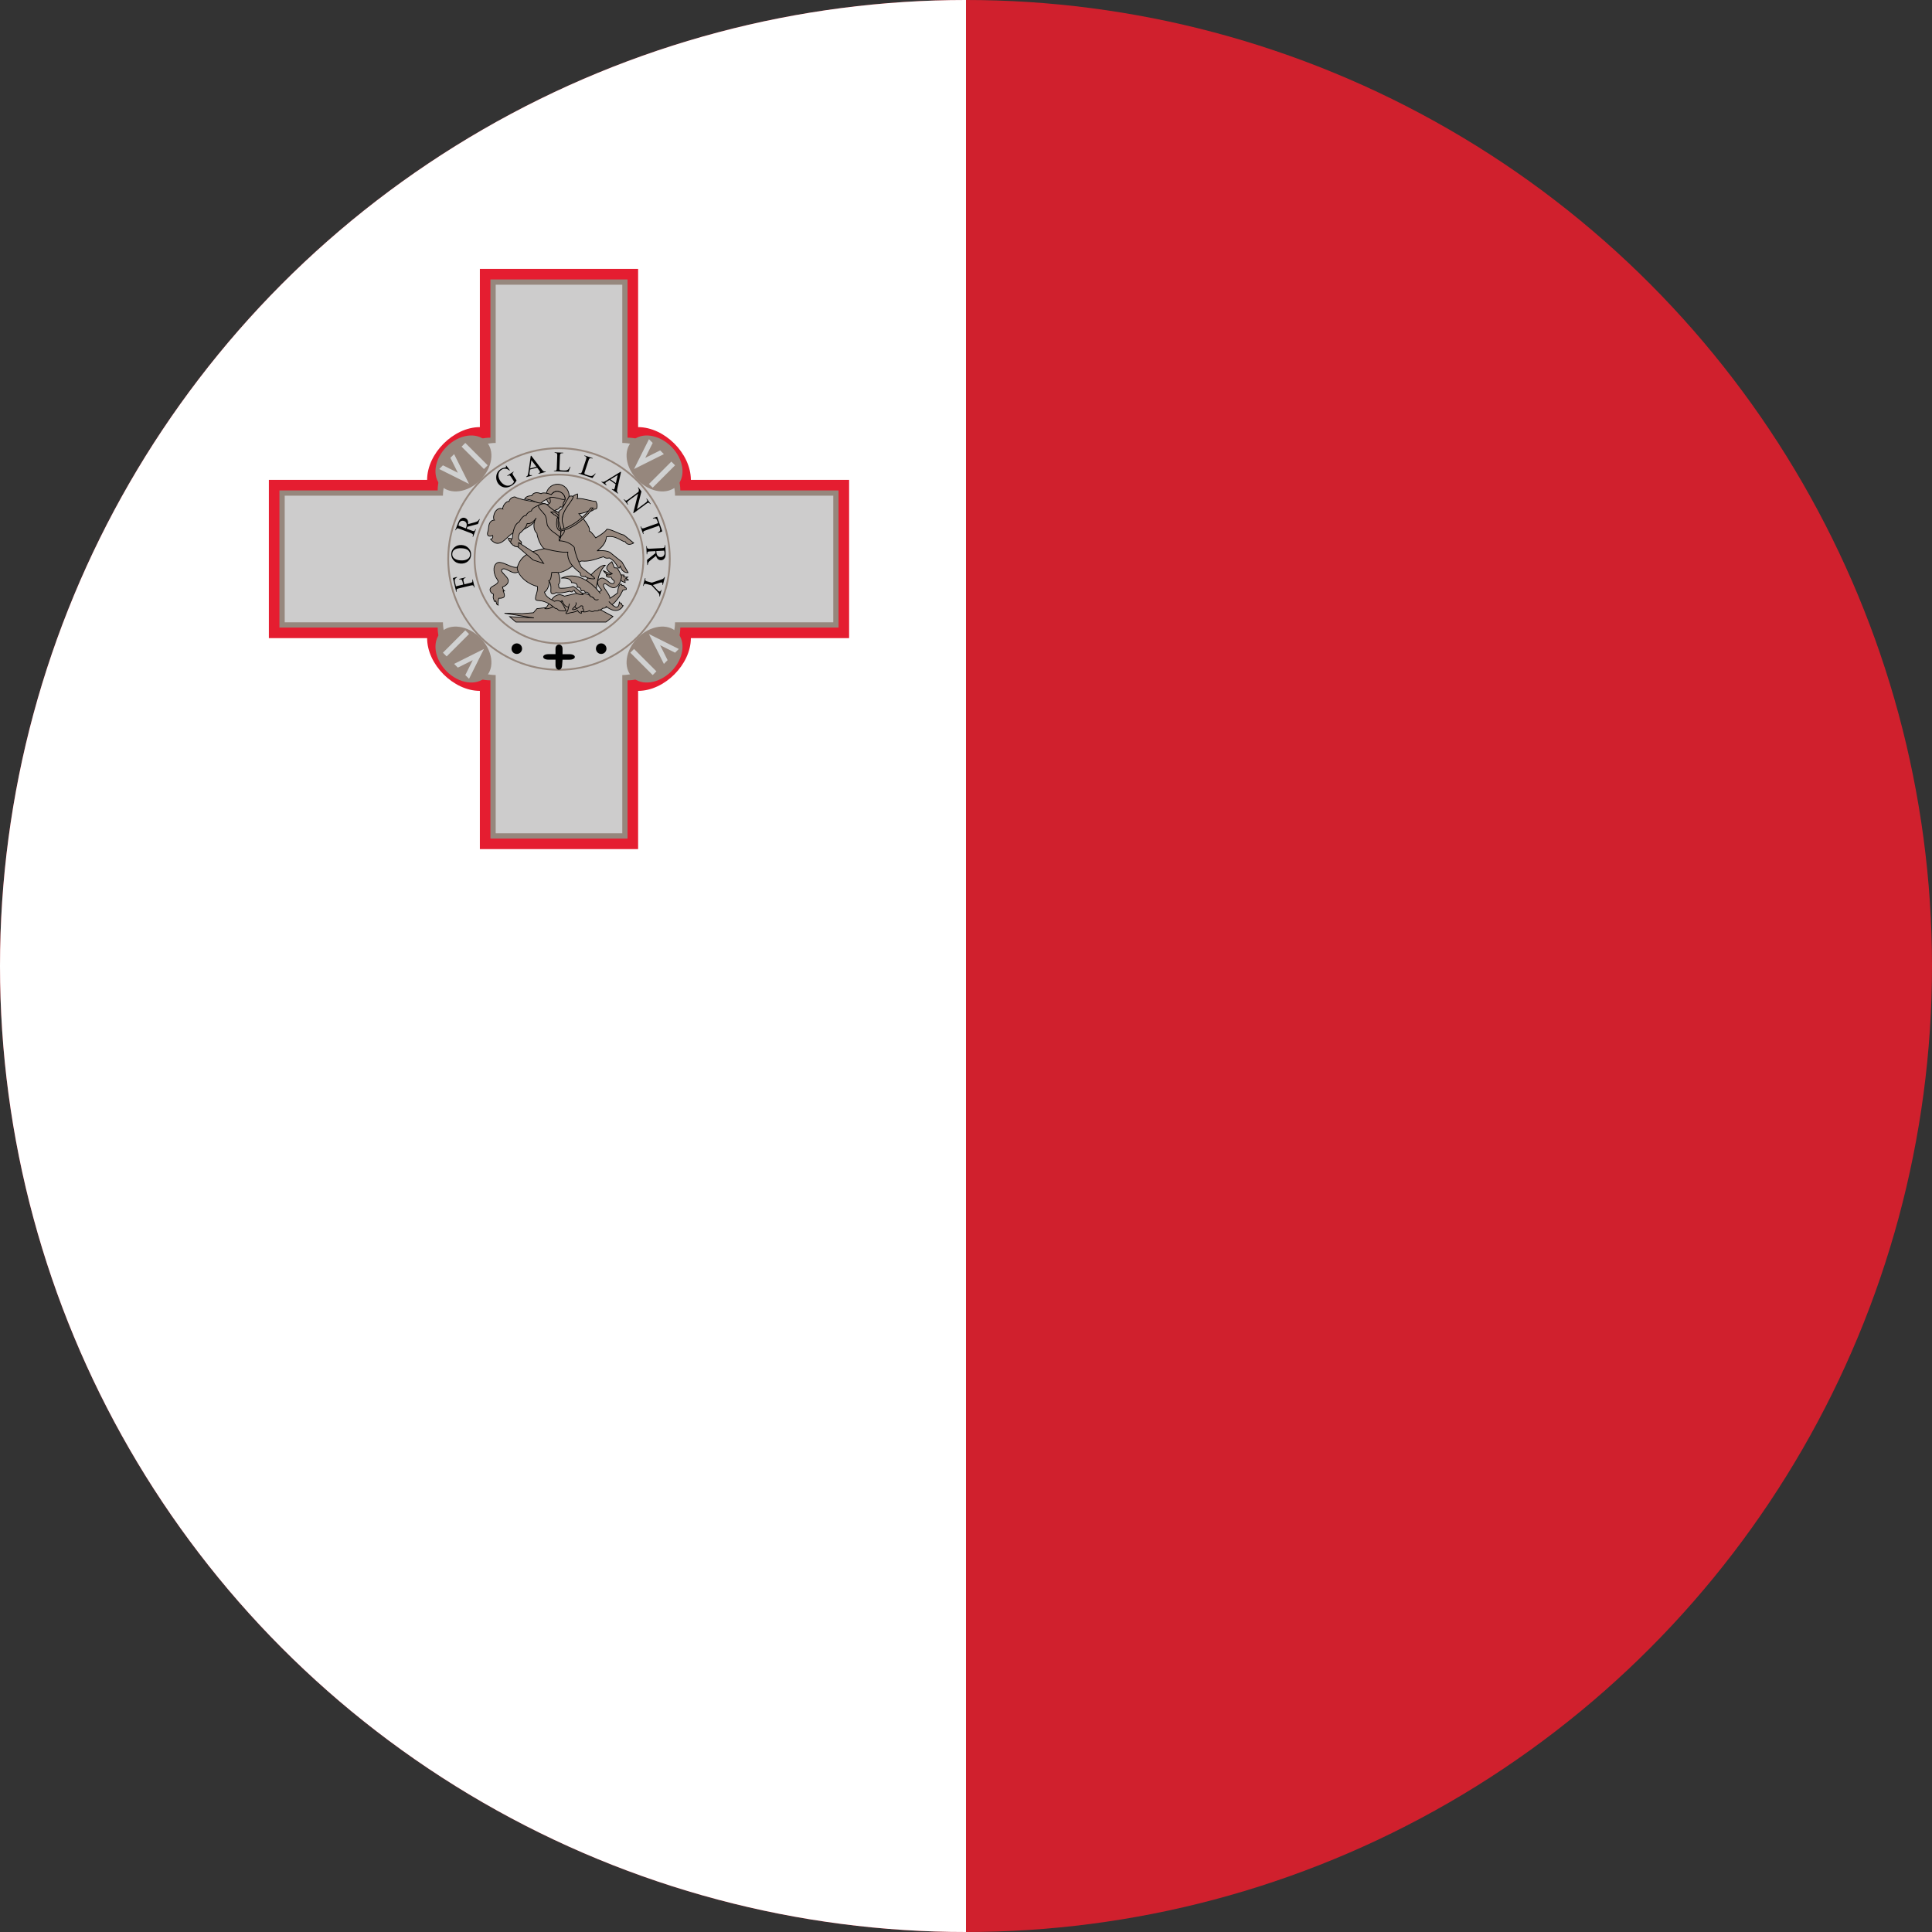 <svg id="Layer_1" enable-background="new 0 0 1000 1000" height="1000" viewBox="0 0 1000 1000" width="1000" xmlns="http://www.w3.org/2000/svg" xmlns:xlink="http://www.w3.org/1999/xlink"><rect x="0" y="0" width="1000" height="1000" fill="#333333" stroke="none"/><clipPath id="SVGID_2_"><circle id="SVGID_1_" cx="500" cy="500" r="500"/></clipPath><g><g><path clip-path="url(#SVGID_2_)" d="m-251.5 0h1503v1002h-1503z" fill="#d0202d"/><path clip-path="url(#SVGID_2_)" d="m-251.5 0h751.5v1002h-751.5z" fill="#fff"/><path clip-path="url(#SVGID_2_)" d="m139.167 248.38v81.916h81.91c0 13.648 13.654 27.303 27.303 27.303v81.907h81.907v-81.907c13.657 0 27.303-13.655 27.303-27.303h81.908v-81.916h-81.908c0-13.648-13.654-27.303-27.303-27.303v-81.91h-81.907v81.91c-13.648 0-27.303 13.654-27.303 27.303z" fill="#e51d30"/><path clip-path="url(#SVGID_2_)" d="m144.632 253.844v70.987h81.907c0 13.648 13.648 27.303 27.305 27.303v81.91h70.979v-81.91c13.656 0 27.301-13.655 27.301-27.303h81.91v-70.987h-81.91c0-13.657-13.645-27.305-27.301-27.305v-81.907h-70.979v81.907c-13.657 0-27.305 13.648-27.305 27.305z" fill="#96877d"/><path clip-path="url(#SVGID_2_)" d="m147.359 256.569v65.525h81.908c0 13.657 13.656 27.311 27.302 27.311v81.911h65.525v-81.911c13.657 0 27.303-13.663 27.303-27.311h81.91v-65.525h-81.91c0-13.646-13.646-27.302-27.303-27.302v-81.908h-65.525v81.908c-13.646 0-27.302 13.656-27.302 27.302z" fill="#cdcccc"/><path clip-path="url(#SVGID_2_)" d="m251.458 228.291c4.795 4.805 3.503 13.876-2.894 20.272-6.398 6.398-15.477 7.7-20.273 2.895-4.796-4.795-3.503-13.866 2.894-20.273 6.398-6.396 15.478-7.689 20.273-2.894z" fill="#96877d"/><path clip-path="url(#SVGID_2_)" d="m227.323 242.773 1.928-1.935 7.725 3.863-3.864-7.725 1.938-1.927 7.717 15.441-15.444-7.723z" fill="#d0d1d1"/><path clip-path="url(#SVGID_2_)" d="m238.912 231.186 1.926-1.928 11.589 11.58-1.937 1.935z" fill="#d0d1d1"/><path clip-path="url(#SVGID_2_)" d="m350.375 251.458c-4.795 4.805-13.866 3.503-20.272-2.895-6.397-6.396-7.69-15.467-2.896-20.272 4.806-4.795 13.876-3.493 20.272 2.904 6.398 6.398 7.7 15.468 2.896 20.263z" fill="#96877d"/><path clip-path="url(#SVGID_2_)" d="m335.9 227.323 1.937 1.935-3.862 7.726 7.723-3.863 1.928 1.928-15.443 7.724 7.727-15.45z" fill="#d0d1d1"/><path clip-path="url(#SVGID_2_)" d="m347.49 238.912 1.926 1.935-11.587 11.58-1.929-1.927z" fill="#d0d1d1"/><path clip-path="url(#SVGID_2_)" d="m327.207 350.383c-4.795-4.795-3.501-13.875 2.896-20.272 6.406-6.396 15.477-7.699 20.272-2.894 4.804 4.795 3.503 13.875-2.895 20.272-6.397 6.398-15.467 7.69-20.273 2.894z" fill="#96877d"/><path clip-path="url(#SVGID_2_)" d="m351.344 335.91-1.928 1.927-7.725-3.862 3.861 7.723-1.926 1.937-7.726-15.452z" fill="#d0d1d1"/><path clip-path="url(#SVGID_2_)" d="m339.763 347.49-1.934 1.926-11.581-11.579 1.929-1.937z" fill="#d0d1d1"/><path clip-path="url(#SVGID_2_)" d="m228.292 327.217c4.796-4.805 13.875-3.503 20.273 2.894 6.396 6.398 7.689 15.468 2.894 20.272-4.795 4.795-13.875 3.503-20.273-2.894-6.397-6.406-7.69-15.476-2.894-20.272z" fill="#96877d"/><path clip-path="url(#SVGID_2_)" d="m242.767 351.352-1.929-1.936 3.854-7.718-7.716 3.854-1.936-1.926 15.45-7.726z" fill="#d0d1d1"/><path clip-path="url(#SVGID_2_)" d="m231.186 339.763-1.935-1.926 11.587-11.589 1.929 1.928z" fill="#d0d1d1"/><path clip-path="url(#SVGID_2_)" d="m289.336 347.141c-31.874 0-57.805-25.931-57.805-57.805s25.931-57.805 57.805-57.805 57.805 25.931 57.805 57.805-25.931 57.805-57.805 57.805zm0-114.683c-31.364 0-56.879 25.515-56.879 56.878 0 31.364 25.515 56.879 56.879 56.879 31.363 0 56.879-25.516 56.879-56.879s-25.515-56.878-56.879-56.878z" fill="#96877d"/><path clip-path="url(#SVGID_2_)" d="m289.336 333.486c-24.349 0-44.157-19.806-44.157-44.15 0-24.343 19.808-44.148 44.157-44.148 24.344 0 44.15 19.805 44.15 44.148 0 24.344-19.806 44.15-44.15 44.15zm0-87.372c-23.837 0-43.231 19.389-43.231 43.222 0 23.834 19.394 43.224 43.231 43.224 23.833 0 43.224-19.39 43.224-43.224 0-23.833-19.39-43.222-43.224-43.222z" fill="#96877d"/><g fill="#010101"><path clip-path="url(#SVGID_2_)" d="m270.226 335.742c0 1.514-1.223 2.737-2.736 2.737-1.505 0-2.728-1.224-2.728-2.737 0-1.504 1.223-2.728 2.728-2.728 1.513 0 2.736 1.224 2.736 2.728z"/><path clip-path="url(#SVGID_2_)" d="m313.905 335.742c0 1.514-1.223 2.737-2.728 2.737-1.513 0-2.728-1.224-2.728-2.737 0-1.504 1.214-2.728 2.728-2.728 1.505 0 2.728 1.224 2.728 2.728z"/><path clip-path="url(#SVGID_2_)" d="m287.525 335.742v2.85h-3.644c-3.643 0-3.643 2.843 0 2.843h3.644v2.851c.009 2.946 3.176 3.31 3.403.247l.239-3.08h3.634c3.642 0 3.642-2.843 0-2.843h-3.634v-2.849c0-2.843-3.642-2.843-3.642 0z"/><path clip-path="url(#SVGID_2_)" d="m342.395 305.421-.863 3.318-.264-.073.045-.175c.034-.122.024-.316-.018-.582-.045-.254-.142-.509-.292-.756-.16-.246-.424-.563-.802-.967l-3.009-3.229-2.374-.633c-.59-.148-.969-.176-1.145-.088-.246.131-.415.378-.521.767l-.079.306-.254-.069 1.057-4.03.254.061-.088.344c-.105.397-.052.713.14.952.124.139.451.281.987.421l2.244.589 4.662-1.565c.554-.185.899-.318 1.048-.397.142-.078.344-.271.598-.572.07-.08.124-.211.176-.387l.254.069-1.062 4.058-.258-.061.056-.212c.051-.221.061-.438 0-.65-.056-.211-.176-.342-.389-.396-.166-.042-.511.018-1.019.185l-3.583 1.18 2.438 2.638c.369.387.66.617.872.678.13.026.255.026.378-.01.121-.043.228-.121.314-.228.088-.115.168-.299.24-.545l.255.069v-.01zm-2.692-20.192c.008.088.008.166.008.238 0 .061.007.122.007.166.045.933.291 1.626.714 2.086.43.448.96.66 1.592.624.606-.027 1.1-.246 1.459-.651.363-.404.53-.914.494-1.55-.009-.282-.08-.66-.194-1.126zm-4.674 7.223-.14-2.622 4.417-3.555c-.026-.245-.045-.448-.054-.6 0-.061 0-.13 0-.202-.007-.069-.007-.149 0-.228l-2.85.149c-.617.036-1.002.124-1.144.264-.202.193-.291.476-.273.847l.019.376-.264.018-.221-4.205.264-.009.018.37c.027.414.176.704.458.862.148.097.512.123 1.066.097l6.342-.324c.617-.037.993-.125 1.136-.266.202-.203.29-.484.272-.854l-.019-.37.264-.015.193 3.57c.054 1.047.019 1.813-.112 2.315-.124.5-.378.941-.775 1.302-.387.37-.862.563-1.426.6-.605.024-1.135-.142-1.601-.512-.466-.369-.809-.958-1.039-1.777l-2.701 2.173c-.623.494-1.038.915-1.231 1.257-.193.345-.309.784-.333 1.32zm7.771-17.422-2.14.87-.088-.254c.363-.184.617-.352.748-.494.212-.236.345-.49.387-.772.037-.282-.009-.608-.139-.997l-.467-1.301-7.074 2.506c-.563.202-.896.387-.993.557-.133.245-.133.545-.01.905l.115.318-.248.088-1.39-3.926.246-.088.124.326c.133.397.351.634.641.713.185.044.539-.018 1.058-.203l7.075-2.506-.397-1.109c-.157-.43-.299-.729-.423-.89-.166-.209-.403-.351-.712-.43s-.677-.06-1.108.051l-.087-.262 2.208-.661zm-12.38-22.815 1.584 2.147-2.34 9.204 4.548-3.37c.484-.359.748-.641.793-.834.052-.264-.037-.554-.264-.863l-.202-.273.208-.159 2.044 2.746-.221.16-.203-.282c-.246-.335-.528-.494-.827-.484-.193.009-.511.175-.95.5l-6.652 4.928-.148-.211 2.497-9.906-4.855 3.597c-.494.363-.758.642-.793.835-.052.267.026.557.254.864l.212.271-.219.161-2.034-2.747.211-.157.202.272c.255.342.528.5.835.491.185-.007.503-.176.942-.5l5.489-4.065c.097-.43.151-.73.142-.916 0-.175-.054-.414-.15-.695-.043-.141-.149-.325-.325-.554zm-11.649-2.146.931-4.2-3.687 2.253zm-.143.554-3.107-2.191-1.432.88c-.363.212-.59.397-.696.554-.088.124-.105.273-.052.44.043.175.254.414.624.723l-.158.21-2.525-1.788.157-.208c.378.176.651.245.809.228.336-.051.835-.273 1.486-.688l7.49-4.602.208.15-1.935 8.641c-.148.694-.193 1.188-.125 1.478.071.291.264.563.573.809l-.148.221-3.17-2.235.16-.22c.324.21.582.308.757.299s.314-.088.403-.212c.124-.175.238-.5.344-.993zm-10.54-5.579.209.124-1.635 2.27-7.215-2.393.079-.255.351.125c.396.121.721.088.978-.106.14-.114.297-.441.475-.977l1.996-6.009c.184-.591.248-.967.167-1.16-.112-.266-.342-.451-.703-.563l-.342-.115.078-.254 4.223 1.39-.087.254c-.494-.167-.854-.236-1.084-.202-.227.026-.403.106-.527.23-.124.121-.273.456-.457 1.01l-1.947 5.861c-.122.376-.167.651-.14.817.018.116.079.212.176.3.105.078.457.228 1.056.421l.679.23c.711.236 1.231.342 1.556.333.327-.009.651-.105.978-.3.326-.186.704-.529 1.136-1.031zm-13.075-3.501.236.061-.941 2.631-7.603-.299.009-.264.369.019c.415.009.724-.115.909-.369.105-.161.175-.512.193-1.075l.246-6.328c.027-.615-.028-1.002-.158-1.161-.176-.22-.457-.335-.829-.35l-.369-.009.008-.273 4.445.176-.009.263c-.518-.026-.888.009-1.1.106-.211.087-.36.212-.448.37-.081.149-.133.518-.161 1.1l-.236 6.167c-.018.397.009.679.088.829.052.104.131.185.255.237.114.051.493.088 1.126.114l.714.027c.754.024 1.284-.009 1.593-.105.306-.097.597-.282.852-.554.266-.274.539-.715.811-1.313zm-17.342.052-2.622-3.406-.636 4.279zm.333.467-3.669.978-.246 1.67c-.063.404-.07.703-.018.888.036.142.14.257.309.327.166.07.484.062.95-.026l.061.263-2.981.793-.073-.263c.378-.167.608-.336.696-.476.176-.281.327-.811.43-1.574l1.259-8.694.245-.071 5.404 7.021c.431.563.782.905 1.057 1.039.263.133.597.157.984.079l.069.256-3.738.993-.071-.254c.37-.115.606-.248.712-.397.106-.142.142-.291.097-.438-.052-.202-.237-.512-.536-.899zm-15.988-1.109 1.902 2.464-.212.14c-.643-.509-1.229-.818-1.786-.923-.799-.158-1.584.009-2.35.511-1.044.675-1.583 1.608-1.592 2.798 0 .993.309 1.98.941 2.946.511.784 1.126 1.408 1.85 1.856.72.451 1.425.669 2.119.653.687-.019 1.284-.193 1.804-.529.309-.193.572-.421.808-.687.23-.265.434-.555.6-.87l-1.541-2.384c-.271-.413-.475-.66-.624-.748-.142-.088-.299-.125-.475-.106s-.43.133-.766.354l-.149-.23 3.195-2.067.148.23-.148.097c-.318.2-.466.448-.448.739.015.202.167.527.448.966l1.634 2.519c-.299.554-.641 1.036-1.02 1.45-.378.415-.844.793-1.398 1.153-1.593 1.04-3.134 1.311-4.621.818-1.116-.36-1.995-1.047-2.646-2.041-.466-.729-.75-1.54-.829-2.427-.097-1.057.079-2.035.52-2.923.378-.748.976-1.38 1.796-1.918.306-.195.588-.343.869-.458.273-.105.696-.228 1.25-.352.282-.061.458-.114.536-.166.082-.054.124-.133.133-.239.009-.107-.052-.264-.176-.475zm-20.896 32.528c.036-.079.06-.158.088-.218.026-.063.054-.116.06-.151.335-.879.396-1.611.187-2.199-.202-.59-.608-.995-1.188-1.214-.573-.221-1.109-.221-1.602 0-.5.228-.863.633-1.081 1.224-.106.264-.194.632-.281 1.108zm7.196-4.716-.933 2.446-5.47 1.48c-.082.228-.143.421-.204.563-.018.061-.045.121-.069.185-.027.069-.063.14-.09.208l2.667 1.015c.572.217.959.297 1.144.217.264-.096.466-.314.59-.66l.14-.351.246.097-1.496 3.923-.246-.087.133-.352c.148-.387.121-.712-.064-.978-.105-.14-.421-.315-.941-.518l-5.93-2.252c-.579-.221-.957-.299-1.152-.221-.263.097-.457.317-.59.669l-.133.342-.254-.097 1.277-3.343c.37-.969.712-1.663 1.029-2.067.325-.413.729-.703 1.239-.879.502-.179 1.023-.169 1.55.034.563.211.976.581 1.259 1.107.273.531.352 1.206.228 2.044l3.351-.89c.767-.203 1.311-.421 1.629-.66.318-.236.6-.59.845-1.072zm-14.218 17.931c-.054.873.228 1.602.854 2.165.776.705 1.936 1.102 3.5 1.189 1.602.097 2.852-.176 3.751-.82.685-.481 1.054-1.16 1.108-2.022.042-.924-.272-1.698-.951-2.341-.686-.642-1.804-1.002-3.351-1.09-1.674-.097-2.949.158-3.811.772-.678.494-1.048 1.206-1.1 2.147zm-.527-.166c.079-1.275.624-2.349 1.636-3.228 1.021-.881 2.252-1.277 3.705-1.199 1.487.088 2.691.627 3.624 1.62.933.995 1.363 2.165 1.284 3.502-.078 1.345-.614 2.456-1.625 3.316-1.014.862-2.28 1.25-3.802 1.171-1.557-.088-2.798-.696-3.722-1.814-.802-.964-1.172-2.09-1.1-3.368zm2.42 16.938 3.757-.889-.415-1.742c-.097-.405-.256-.669-.476-.817-.219-.142-.597-.187-1.136-.115l-.06-.264 3.236-.775.064.264c-.369.097-.633.203-.784.342-.148.133-.255.291-.3.466-.051.185-.033.442.037.757l.421 1.745 3-.724c.484-.112.793-.219.935-.315.104-.069.185-.193.228-.368.07-.23.07-.458.018-.688l-.078-.342.254-.064.978 4.103-.257.061-.078-.342c-.097-.397-.281-.651-.554-.776-.176-.079-.554-.044-1.126.088l-6.167 1.468c-.484.115-.802.229-.932.327-.116.07-.185.194-.24.361-.06.23-.069.458-.018.688l.081.333-.257.07-1.698-7.109 2.076-.6.064.248c-.415.228-.714.449-.881.66-.176.219-.273.449-.318.713-.033.257.009.633.125 1.135z"/></g><path clip-path="url(#SVGID_2_)" d="m320.501 297.687c.96-.246 2.535-.043 2.535-.043s.143.651-.272.873c.456.272 2.122.185 2.122.185s-.645.5-.969.694c.597.062 1.338.835 1.338.835s-1.383.229-1.979-.098c.369.739.315 1.384.315 1.384s-2.234-.557-3.043-2.025" fill="#96877d"/><path clip-path="url(#SVGID_2_)" d="m323.754 301.746-.208-.053c-.094-.023-2.32-.593-3.16-2.114l.321-.176c.612 1.11 2.119 1.683 2.697 1.868-.018-.237-.081-.631-.292-1.057l-.261-.523.513.281c.333.184 1.007.172 1.479.125-.27-.227-.646-.489-.945-.521l-.546-.057.472-.282c.131-.078.32-.211.496-.339-.011 0-.021 0-.032 0-.546 0-1.302-.037-1.617-.225l-.278-.166.286-.153c.193-.104.206-.38.195-.544-.404-.043-1.574-.14-2.326.054l-.091-.354c.981-.253 2.538-.055 2.603-.047l.128.016.027.125c.005.025.105.5-.11.839.448.096 1.267.102 1.772.075l.583-.031-.46.357c-.019.016-.349.271-.655.488.53.238 1.02.745 1.044.771l.24.251-.342.056c-.048.007-.989.159-1.685.022.21.604.175 1.075.173 1.099z" fill="#010101"/><path clip-path="url(#SVGID_2_)" d="m316.754 296.43c-.546 1.337-4.533-1.163-4.533-1.163s1.762 2.788 4.393 3.097" fill="#96877d"/><path clip-path="url(#SVGID_2_)" d="m316.594 298.546c-2.687-.316-4.452-3.064-4.527-3.181l.252-.253c.815.512 3.119 1.784 3.997 1.488.136-.043.22-.12.27-.24l.339.138c-.09.222-.257.373-.496.45-.854.273-2.505-.51-3.505-1.061.702.827 2.034 2.097 3.713 2.295z" fill="#010101"/><path clip-path="url(#SVGID_2_)" d="m267.032 321.964h46.634l3.6-2.869-6.001-3.228-9.231-3.142-3.697-2.033-6.836.37-5.718 3.052-7.849.917-1.849 2.128-5.815.457-9.142-.184 15.232 2.401-12.558-.641z" fill="#96877d"/><path clip-path="url(#SVGID_2_)" d="m313.729 322.147h-46.765l-.051-.044-3.637-3.121 9.628.492-11.805-1.861.032-.363 9.141.185 5.724-.451 1.847-2.126.07-.008 7.813-.914 5.765-3.057 6.888-.373 3.743 2.057 9.203 3.131 6.272 3.371zm-46.628-.365h46.501l3.333-2.657-5.756-3.097-9.204-3.13-3.679-2.02-6.744.364-5.748 3.053-7.778.91-1.852 2.13-.074.006-5.816.458-6.479-.131 12.583 1.984-.037.363-12.024-.614z" fill="#010101"/><path clip-path="url(#SVGID_2_)" d="m292.152 308.57c-5.84-3.14-7.547 4.593-10.063 6.467 3.394.572 5.956-2.614 8.868-4.161 2.201 6.01 5.677 2.033 5.677 2.033s3.624 5.746 8.447 3.143c1.32.993 2.77.088 2.77.088s1.759.323 2.129-.458c.926.325 1.938-.835 1.938-.835s2.004.025 2.401-1.014c2.973.53 6.923-6.098 6.923-6.098l1.199-2.304 1.759-.369s.115-1.153-.836-1.108c-.018-.696-.625-1.065-1.477-.926.167-.413-.46-.739-.46-.739-1.662.415-1.758 4.62-1.758 4.62s-2.903 2.217-3.969 2.773c-.043-2.403-4.063-5.659-3.229-7.208.827-1.548 3.441 2.376 5.729 1.665 2.28-.714 3.406-3.688 3.5-6-.643-1.567-2.216-4.154-2.216-4.154l-1.469-.097-1.292-3.142s-2.728 1.778-2.685 3.327c.054 1.547 2.87 2.867 2.87 2.867s-1.629 1.014-3.143.554c-.14 1.569 1.847 1.269 2.588 1.288.369 1.135 1.478 1.758 1.478 1.758s.685 1.735-1.108 1.565c-1.805-.157-3.926-4.31-6.469-2.401-2.701 2.033 1.199 5.728 1.199 5.728s-2.376 1.25-3.784 4.436c-5.75-4.851-9.119-2.59-15.517-1.298z" fill="#96877d"/><path clip-path="url(#SVGID_2_)" d="m302.545 316.912c-3.144 0-5.385-2.917-5.938-3.712-.372.365-1.333 1.183-2.48 1.183-1.341 0-2.439-1.092-3.268-3.244-.807.45-1.604 1.029-2.375 1.592-1.728 1.257-3.514 2.558-5.588 2.558-.278 0-.56-.024-.838-.07l-.422-.072.344-.255c.705-.526 1.367-1.565 2.069-2.666 1.367-2.146 2.917-4.579 5.522-4.579.811 0 1.688.246 2.609.731 1.144-.233 2.176-.493 3.175-.744 1.954-.492 3.64-.917 5.328-.917 2.385 0 4.526.883 6.916 2.854 1.189-2.541 2.948-3.802 3.555-4.18-.538-.555-2.129-2.345-2.034-4.029.041-.719.385-1.327 1.022-1.807.475-.356.975-.538 1.488-.538 1.133 0 2.171.878 3.086 1.653.728.616 1.416 1.197 2.02 1.25.492.046.779-.044.925-.262.196-.289.093-.773.019-.998-.236-.146-1.087-.728-1.458-1.7-.069 0-.146.002-.229.005-.633.025-1.62.059-2.126-.494-.227-.247-.322-.582-.286-.997l.02-.225.215.066c.245.073.51.111.788.111.783 0 1.516-.294 1.907-.486-.76-.407-2.61-1.534-2.657-2.865-.045-1.634 2.653-3.412 2.767-3.487l.185-.121 1.333 3.241 1.45.096.05.082c.065.105 1.589 2.616 2.229 4.179l.015.038-.002.039c-.1 2.456-1.279 5.433-3.628 6.168-.205.062-.42.096-.641.096-1.042 0-2.071-.691-2.979-1.299-.628-.421-1.221-.818-1.608-.818-.117 0-.267.031-.394.268-.382.708.476 1.944 1.383 3.253.833 1.201 1.693 2.439 1.844 3.57 1.073-.638 3.216-2.254 3.628-2.567.025-.637.239-4.292 1.895-4.704l.067-.017.062.033c.225.117.544.373.583.693.784-.065 1.337.329 1.436.955.232.023.422.115.569.276.343.378.285 1.003.281 1.03l-.013.133-1.805.379-1.158 2.227c-.158.263-3.746 6.226-6.739 6.226-.081 0-.161-.004-.239-.013-.482.897-2.041.988-2.429.996-.203.214-.91.894-1.676.894-.088 0-.175-.009-.258-.026-.237.323-.725.494-1.423.494-.334 0-.627-.038-.754-.058-.182.099-.736.369-1.424.369-.508 0-.977-.146-1.396-.434-.827.428-1.673.646-2.52.646zm-5.888-4.307.131.207c.023.037 2.398 3.734 5.757 3.734.819 0 1.643-.22 2.448-.654l.103-.056.094.07c.378.285.806.429 1.271.429.724 0 1.287-.346 1.292-.349l.061-.038.069.012c.003.001.351.064.757.064.364 0 1.001-.055 1.174-.42l.07-.148.156.054c.089.031.183.047.282.047.725 0 1.449-.822 1.458-.83l.055-.064.085.002c.09 0 1.889-.011 2.228-.897l.054-.142.148.026c.103.018.208.027.316.027 2.786 0 6.382-5.978 6.418-6.038l1.234-2.373 1.702-.357c-.003-.164-.034-.442-.194-.617-.097-.106-.231-.159-.409-.159l-.187.008-.05-.186c-.013-.569-.521-.867-1.265-.75l-.321.053.122-.301c.077-.191-.192-.393-.316-.473-1.194.404-1.524 3.317-1.55 4.427l-.002.088-.069.053c-.119.091-2.929 2.233-3.996 2.789l-.261.138-.006-.296c-.02-1.098-.925-2.402-1.8-3.664-.973-1.405-1.894-2.73-1.406-3.635.163-.306.404-.461.716-.461.498 0 1.106.408 1.811.881.865.58 1.845 1.236 2.775 1.236.185 0 .364-.026.532-.079 2.072-.648 3.26-3.397 3.37-5.793-.574-1.385-1.871-3.564-2.139-4.011l-1.487-.098-1.249-3.038c-.599.423-2.453 1.837-2.42 3.042.049 1.419 2.737 2.695 2.765 2.707l.304.143-.286.178c-.046.028-1.142.702-2.399.702-.229 0-.451-.023-.662-.068.013.207.077.371.195.5.313.342.977.381 1.449.381.141 0 .275-.003.397-.006.107-.004.205-.006.292-.006l.211.005.04.123c.342 1.051 1.383 1.65 1.394 1.656l.056.032.024.06c.013.036.33.856-.037 1.394-.229.333-.621.478-1.26.422-.719-.063-1.45-.681-2.223-1.336-.911-.77-1.852-1.566-2.851-1.566-.438 0-.853.152-1.268.464-.546.412-.842.928-.876 1.535-.103 1.812 2.069 3.893 2.091 3.913l.186.176-.226.119c-.024.012-2.341 1.263-3.703 4.348l-.099.223-.186-.157c-2.394-2.021-4.512-2.922-6.865-2.922-1.643 0-3.309.419-5.239.904-1.021.258-2.077.524-3.255.761l-.065.013-.058-.031c-.888-.478-1.728-.72-2.495-.72-2.404 0-3.896 2.344-5.214 4.41-.615.966-1.201 1.885-1.832 2.486 2.095.157 3.957-1.173 5.745-2.474.84-.611 1.709-1.245 2.602-1.719l.186-.098.072.197c.778 2.125 1.787 3.203 3 3.203 1.275 0 2.356-1.215 2.368-1.229z" fill="#010101"/><path clip-path="url(#SVGID_2_)" d="m283.76 300.354c2.401 2.261.721 6.019 1.662 6.74.993.766 2.401-.37 2.401-.37 2.519.669 7.015-.739 7.015-.739 1.98 1.109 1.196-.526 2.401-.457 1.065 2.719 4.62 2.217 4.62 2.217s-3.255-3.325-5.262-4.25c-1.549.926-6.055 1.066-6.836.926-.871-.16-.327-1.223-.738-1.85 1.653-1.61.342-5.612-.555-7.108-3.67-2.448-8.054 1.741-4.708 4.891z" fill="#96877d"/><path clip-path="url(#SVGID_2_)" d="m301.201 307.963c-1.173 0-3.246-.295-4.086-2.253-.293.015-.396.176-.524.376-.134.209-.3.468-.701.468-.266 0-.609-.119-1.073-.372-.479.143-3.135.904-5.371.904-.604 0-1.135-.056-1.583-.164-.224.163-.914.618-1.641.618-.345 0-.651-.101-.913-.302-.435-.335-.409-1.102-.375-2.072.053-1.491.118-3.345-1.3-4.68-1.154-1.086-1.532-2.423-1.039-3.669.53-1.339 1.989-2.273 3.546-2.273.837 0 1.676.265 2.427.766l.056.058c.982 1.64 2.183 5.515.623 7.232.124.267.134.57.144.843.018.528.058.733.401.796.154.027.479.044.89.044 1.702 0 4.658-.252 5.82-.947l.082-.049.088.041c2.014.929 5.181 4.152 5.315 4.289l.253.258-.358.051c-.009.001-.274.037-.681.037zm-4.034-2.621c.026 0 .054 0 .083.002l.117.007.043.108c.728 1.86 2.689 2.138 3.792 2.138.091 0 .173-.002.247-.005-.815-.802-3.227-3.106-4.844-3.894-1.277.696-4.217.949-5.921.949-.438 0-.778-.017-.955-.048-.667-.124-.687-.69-.702-1.145-.01-.283-.02-.576-.157-.786l-.083-.125.108-.105c1.58-1.539.269-5.432-.563-6.848-.681-.445-1.438-.681-2.189-.681-1.411 0-2.73.839-3.206 2.042-.435 1.099-.09 2.291.949 3.268 1.539 1.449 1.467 3.478 1.416 4.959-.03.831-.056 1.548.231 1.769.196.151.428.228.69.228.74 0 1.478-.588 1.486-.594l.072-.058.09.023c.434.115.965.175 1.576.175 2.4 0 5.309-.902 5.337-.912l.076-.023.068.039c.431.241.754.363.963.363.191 0 .263-.098.393-.3.147-.23.35-.546.883-.546z" fill="#010101"/><path clip-path="url(#SVGID_2_)" d="m267.789 293.596c-3.018.818-8.262-3.899-10.708-2.085-2.446 1.804-1.302 6.264.327 8.482 1.593 2.174-2.333 2.955-3.396 4.249-.997 1.208.323 2.607.323 2.607l1.118.72-.203 1.638.591 1.953s.535.476.722-.132c.501.51.052 1.971 1.303 2.156-.451-.933.324-3.528.324-3.528s2.191.167 2.745-.783c.554-.942-.52-3.001-.52-3.001h.653c-.741-.502-.987-2.022-.987-2.022s3.045-.96 3.01-3.265c-.037-2.306-4.929-4.752-3.134-5.94 1.99-1.329 5.447 3.421 8.422 1.242 2.937-2.165 1.045-.072 1.045-.072s1.339-3.021-1.635-2.219z" fill="#96877d"/><path clip-path="url(#SVGID_2_)" d="m258.18 313.413-.341-.05c-.922-.136-1.053-.875-1.157-1.469-.033-.185-.064-.364-.117-.508-.113.11-.242.133-.328.133-.259 0-.493-.202-.518-.224l-.04-.034-.014-.049-.602-1.99.192-1.562-1.021-.658c-.529-.553-1.235-1.823-.365-2.877.362-.441 1.002-.807 1.681-1.192.923-.526 1.877-1.07 2.028-1.774.069-.324-.035-.669-.319-1.058-1.781-2.424-2.751-6.92-.288-8.737.413-.306.907-.454 1.512-.454 1.245 0 2.778.66 4.262 1.298 1.489.64 3.03 1.302 4.268 1.302.263 0 .507-.029.727-.089.931-.254 1.571-.168 1.911.246.206.251.288.607.247 1.062.14-.023.246.026.289.128.038.083.114.258-.627 1.079l-.302-.197c.001-.002.06-.135.122-.333-.239.157-.537.365-.891.627-.567.415-1.176.617-1.861.617-1.171 0-2.362-.617-3.414-1.16-.896-.464-1.742-.902-2.436-.902-.273 0-.509.068-.719.208-.191.127-.292.267-.311.43-.056.516.674 1.273 1.447 2.077.965 1.003 2.061 2.139 2.079 3.279.034 2.132-2.338 3.151-2.981 3.389.081.381.341 1.386.879 1.75l.494.334h-.958c.278.609.866 2.097.386 2.91-.449.77-1.774.885-2.525.885-.096 0-.179-.002-.242-.004-.222.795-.619 2.588-.294 3.259zm-1.702-2.734.216.22c.223.228.284.569.347.933.096.54.19.913.55 1.083-.22-1.136.394-3.216.423-3.313l.042-.141.148.01c.003 0 .145.011.363.011.541 0 1.84-.068 2.209-.704.413-.7-.239-2.276-.523-2.823l-.14-.268h.502c-.526-.671-.706-1.756-.715-1.812l-.025-.155.151-.048c.028-.009 2.915-.947 2.881-3.086-.016-.997-1.058-2.078-1.977-3.032-.87-.904-1.623-1.684-1.546-2.371.029-.273.189-.506.471-.694.267-.178.578-.268.922-.268.783 0 1.667.458 2.604.942 1.063.55 2.164 1.119 3.246 1.119.605 0 1.143-.178 1.645-.545.536-.396.951-.679 1.234-.839.056-.332.069-.748-.138-1-.236-.29-.768-.33-1.532-.125-.251.067-.528.102-.823.102-1.313 0-2.888-.678-4.412-1.333-1.45-.623-2.949-1.267-4.118-1.267-.524 0-.947.125-1.295.382-2.281 1.682-1.324 5.925.365 8.227.345.47.473.924.381 1.351-.183.865-1.21 1.449-2.204 2.015-.647.37-1.26.718-1.579 1.108-.885 1.07.302 2.351.314 2.364l1.18.754-.212 1.713.563 1.86c.058.043.159.102.239.102.026 0 .096 0 .15-.18z" fill="#010101"/><path clip-path="url(#SVGID_2_)" d="m283.381 261.252c-4.039-1.683-12.291-1.786-16.903-4.066-2.016.131-2.921 1.726-3 2.359-2.113-.106-3.536 3.218-3.23 3.878-3.844-1.557-5.631 4.523-4.389 5.773-3.273.131-2.868 4.329-3.185 5.489-1.047 2.553.236 3.406 2.313 2.491.309 1.108-.121 1.732-1.063 1.945 5.692 6.511 8.904-4.012 13.894-3.976 6.237-1.822 8.683-4.893 8.683-4.893l2.446.325z" fill="#96877d"/><path clip-path="url(#SVGID_2_)" d="m257.6 281.432c-1.279 0-2.527-.716-3.814-2.189l-.203-.231.299-.067c.426-.096.72-.278.878-.54.146-.247.179-.573.098-.975-1.149.458-2.082.359-2.499-.267-.365-.544-.316-1.424.144-2.545.053-.197.087-.548.126-.954.16-1.629.422-4.31 2.894-4.623-.383-.731-.304-2.091.234-3.384.695-1.672 1.919-2.669 3.275-2.669.322 0 .654.054.992.161.012-.51.301-1.307.76-2.025.416-.65 1.294-1.735 2.544-1.762.19-.721 1.11-2.225 3.137-2.357l.049-.003.044.022c2.511 1.242 6.091 1.828 9.554 2.395 2.829.464 5.5.901 7.338 1.666l.177.075-4.575 9.619-2.478-.329c-.44.509-2.972 3.197-8.708 4.874l-.053.006c-1.873 0-3.521 1.554-5.115 3.056-1.59 1.496-3.235 3.046-5.098 3.046zm-3.346-2.214c1.144 1.242 2.24 1.847 3.346 1.847 1.718 0 3.239-1.432 4.848-2.948 1.646-1.55 3.35-3.153 5.343-3.153 6.074-1.775 8.542-4.793 8.566-4.824l.065-.08 2.416.32 4.294-9.029c-1.793-.705-4.363-1.127-7.079-1.571-3.468-.569-7.053-1.156-9.612-2.406-1.908.148-2.717 1.679-2.782 2.196l-.021.169-.26-.011c-1.102 0-1.904.999-2.284 1.594-.573.897-.787 1.8-.681 2.027l.194.42-.429-.174c-.394-.158-.779-.24-1.146-.24-1.734 0-2.632 1.708-2.938 2.443-.546 1.314-.595 2.782-.108 3.272l.294.295-.416.016c-2.459.099-2.707 2.639-2.872 4.319-.042.424-.077.789-.145 1.036-.413 1.009-.475 1.791-.186 2.223.334.5 1.193.518 2.25.053l.193-.086.056.204c.166.595.137 1.088-.088 1.463-.168.281-.443.491-.818.625z" fill="#010101"/><circle clip-path="url(#SVGID_2_)" cx="288.599" cy="256.588" fill="#96877d" r="5.957"/><path clip-path="url(#SVGID_2_)" d="m288.598 262.728c-3.386 0-6.138-2.754-6.138-6.14s2.752-6.138 6.138-6.138 6.14 2.753 6.14 6.138-2.754 6.14-6.14 6.14zm0-11.913c-3.183 0-5.773 2.59-5.773 5.773 0 3.184 2.59 5.774 5.773 5.774 3.184 0 5.775-2.59 5.775-5.774.001-3.183-2.591-5.773-5.775-5.773z" fill="#010101"/><path clip-path="url(#SVGID_2_)" d="m278.119 303.487c-3.695-.668-9.812-4.499-10.435-9.512 3.439-13.497 21.178-6.449 22.71-16.604-.388-6.705.808-13.339 4.531-18.943 1.724-2.192 3.97-2.773 3.97-2.773s.403 1.434-.187 2.403c2.93-.327 6.951 1.32 9.697 1.477.811 1.636.738 2.244.554 3.228-.184.996-1.292.742-1.292.742-.721.685-1.576 1.372-3.512 1.021-1.451 1.107-4.52 1.38-4.52 1.38s6.412 6.767 5.358 8.868c1.335.617 3.316 3.6 3.316 3.6s4.39-2.304 5.816-4.435c2.542 0 6.695 2.658 8.773 2.958 2.542 2.05 5.085 4.154 5.085 4.154s-3.028 1.986-4.348-.645c-1.592.133-5.031-3.667-9.784-2.498-.14 4.232-4.805 7.205-4.805 7.205s4.356-.606 6.742.83c2.472 2.083 6.098 4.899 6.098 4.899l3.228 5.534s-2.947.512-4.058-3.324c-1.107 3.097-1.159-1.91-5.543-4.242-1.335.158-2.005.255-3.14-.651-3.158.854-6.899 2.701-11.359 2.217-3.158.995-5.464 3.626-8.677 5.077-3.209 1.462-4.151.738-4.151.738l-2.588.098c-.378 1.559-.167 3.923-1.575 4.338.905.969-.642 5.104-2.216 5.815.739 2.659 2.903 3.467 5.171 4.805 0 0 2.007-.923 3.327.272 1.311 1.206 2.673 4.621 2.673 4.621s-2.734.184-3.597-.185c-.862-.369-.95-1.268-1.937-1.014-6.255-5.569-9.555-3.352-10.16-4.618-.618-1.302 1.477-4.689.835-6.836z" fill="#96877d"/><path clip-path="url(#SVGID_2_)" d="m291.507 316.368c-1.077 0-1.817-.083-2.198-.245-.369-.158-.606-.4-.813-.614-.308-.315-.529-.51-1.006-.391l-.094.024-.074-.065c-4.151-3.696-6.918-3.918-8.571-4.052-.835-.067-1.388-.111-1.632-.623-.32-.675-.01-1.754.351-3.004.362-1.257.771-2.679.502-3.753-4.005-.78-9.864-4.78-10.47-9.648l-.004-.035.009-.033c1.859-7.293 7.875-8.687 13.183-9.916 4.735-1.097 8.825-2.044 9.523-6.67-.432-7.403 1.104-13.814 4.559-19.016 1.751-2.228 3.983-2.825 4.076-2.849l.174-.045.048.173c.015.056.344 1.255-.054 2.243.163-.01.332-.016.506-.016 1.577 0 3.354.417 5.072.821 1.395.327 2.712.635 3.821.699l.106.006.047.095c.827 1.67.76 2.326.568 3.344-.108.584-.535.919-1.17.919-.097 0-.182-.009-.242-.017-.605.567-1.317 1.102-2.595 1.102-.288.001-.602-.027-.93-.083-1.204.874-3.33 1.22-4.184 1.328 1.259 1.36 5.875 6.536 5.208 8.642 1.197.675 2.746 2.865 3.144 3.445.764-.417 4.364-2.443 5.604-4.296l.054-.082h.098c1.499 0 3.544.901 5.349 1.695 1.332.586 2.59 1.141 3.451 1.263l.049.008.039.032c2.515 2.027 5.062 4.134 5.087 4.155l.192.158-.208.136c-.046.03-1.155.749-2.357.749-.958 0-1.716-.469-2.2-1.36-.578-.011-1.307-.406-2.225-.905-1.494-.811-3.353-1.819-5.617-1.819-.553 0-1.11.063-1.657.187-.187 3.347-3.051 5.86-4.307 6.806.376-.029.881-.057 1.458-.057 1.401 0 3.354.17 4.704.982 2.464 2.074 6.079 4.883 6.116 4.912l.046.052 3.36 5.762-.26.045c-.021.006-2.855.479-4.105-2.966-.179.389-.371.628-.631.628-.352 0-.615-.437-1.052-1.158-.705-1.165-1.766-2.92-3.878-4.062l-.008.001c-.438.052-.816.097-1.163.097-.732 0-1.293-.208-1.975-.737-.718.198-1.465.445-2.255.706-2.23.737-4.76 1.573-7.581 1.574-.491 0-.983-.026-1.464-.077-1.698.543-3.135 1.557-4.655 2.629-1.233.87-2.509 1.77-3.966 2.428-1.359.62-2.491.934-3.363.934-.513 0-.793-.113-.911-.178l-2.392.091c-.082.377-.133.792-.187 1.231-.156 1.264-.316 2.567-1.253 3.016.247.474.182 1.193.07 1.751-.305 1.528-1.276 3.461-2.351 4.071.637 2.08 2.21 2.958 4.025 3.973.309.173.625.347.941.533.229-.092.866-.318 1.603-.318.733 0 1.35.223 1.834.66 1.328 1.22 2.664 4.547 2.72 4.688l.093.234-.251.016c-.004 0-.693.046-1.481.046zm-3.741-1.655c.466 0 .733.275.993.541.192.198.393.402.695.533.33.141 1.041.215 2.053.215.487 0 .936-.017 1.204-.03-.333-.789-1.461-3.335-2.53-4.318-.413-.374-.947-.564-1.587-.564-.824 0-1.532.32-1.54.324l-.087.04-.081-.049c-.342-.201-.682-.39-1.014-.576-1.848-1.032-3.593-2.006-4.241-4.336l-.042-.151.142-.065c.978-.441 1.99-2.4 2.285-3.882.159-.787.111-1.386-.127-1.641l-.201-.217.284-.085c.912-.269 1.07-1.554 1.224-2.798.06-.479.12-.976.224-1.407l.033-.134 2.792-.105.052.039s.211.143.751.143c.562 0 1.578-.158 3.212-.901 1.427-.645 2.687-1.535 3.906-2.395 1.555-1.097 3.023-2.133 4.792-2.691l.037-.011.039.005c.479.051.972.078 1.463.078 2.763 0 5.262-.826 7.467-1.555.826-.272 1.606-.531 2.363-.735l.089-.024.072.059c.745.595 1.249.714 1.82.714.326 0 .693-.043 1.12-.094l.121-.014.051.026c2.235 1.188 3.383 3.087 4.069 4.221.278.46.594.982.74.982.029 0 .183-.042.475-.861l.192-.532.157.543c.84 2.901 2.752 3.214 3.534 3.214h.042l-3.062-5.251c-.344-.267-3.744-2.917-6.076-4.882-1.254-.751-3.138-.913-4.492-.913-1.191 0-2.099.124-2.107.125l-.124-.336c.045-.029 4.585-2.971 4.72-7.056l.005-.139.134-.033c.618-.153 1.25-.23 1.878-.23 2.356 0 4.342 1.078 5.792 1.864.891.484 1.661.914 2.143.858l.124-.01.056.11c.42.838 1.069 1.262 1.927 1.262.795 0 1.572-.363 1.938-.562-.648-.534-2.752-2.268-4.843-3.954-.906-.145-2.165-.699-3.495-1.285-1.733-.762-3.691-1.625-5.106-1.663-1.488 2.121-5.647 4.32-5.827 4.414l-.146.077-.091-.137c-.019-.03-1.967-2.946-3.24-3.535l-.172-.079.085-.169c.817-1.63-3.568-6.804-5.328-8.661l-.26-.273.376-.034c.031-.002 3.035-.28 4.426-1.343l.064-.049.08.014c.336.062.654.093.943.093 1.191 0 1.819-.504 2.409-1.065l.071-.068.096.021c.001 0 .111.024.261.024.462 0 .734-.209.81-.62.178-.949.239-1.522-.49-3.019-1.117-.078-2.409-.382-3.776-.702-1.698-.399-3.455-.812-4.989-.812-.279 0-.547.014-.795.042l-.37.042.194-.319c.422-.692.29-1.671.209-2.074-.559.189-2.308.892-3.691 2.653-3.403 5.123-4.918 11.459-4.493 18.818-.737 4.91-5.141 5.931-9.804 7.011-5.198 1.203-11.088 2.568-12.902 9.616.614 4.734 6.395 8.617 10.283 9.32l.11.021.031.106c.356 1.189-.084 2.717-.473 4.066-.325 1.128-.632 2.195-.371 2.745.147.307.535.352 1.331.416 1.579.126 4.511.363 8.715 4.081.093-.022.182-.032.269-.032z" fill="#010101"/><path clip-path="url(#SVGID_2_)" d="m263.091 278.7c.326-.405 2.613.457 2.613.457l4.171 2.613 8.49 5.482 3.009 4.381-5.42-1.768-7.514-6.46-4.047-2.613s-1.629-1.679-1.302-2.092z" fill="#96877d"/><path clip-path="url(#SVGID_2_)" d="m281.831 291.975-5.995-1.97-7.514-6.46-4.028-2.598c-.682-.697-1.717-1.89-1.346-2.359.097-.119.264-.178.514-.178.769 0 2.245.553 2.308.576l4.204 2.63 8.544 5.535zm-5.786-2.271 4.873 1.589-2.683-3.905-8.459-5.463-4.169-2.612c-.01 0-1.451-.537-2.146-.537-.186 0-.228.04-.229.04-.086.149.458.99 1.292 1.85l4.015 2.586z" fill="#010101"/><path clip-path="url(#SVGID_2_)" d="m313.288 292.603c-2.931-.741-10.155 8.032-10.155 8.032l5.446 5.913s.168-10.066 4.709-13.945z" fill="#96877d"/><path clip-path="url(#SVGID_2_)" d="m308.754 307.007-5.863-6.366.102-.123c.274-.332 6.741-8.144 9.918-8.144.149 0 .291.018.423.05l.342.087-.268.229c-4.427 3.782-4.643 13.71-4.645 13.81zm-5.378-6.378 5.035 5.466c.088-1.974.67-9.75 4.45-13.353-2.82.08-8.643 6.884-9.485 7.887z" fill="#010101"/><path clip-path="url(#SVGID_2_)" d="m277.565 268.132c-1.602 2.049-1.744 6.175.333 7.849.203 2.498 2.331 7.557 4.004 8.032 1.829.518 9.141 2.216 12.001 1.75-.548 4.647 3.097 8.369 6.467 10.806-.028.424-.028.922.359 1.443.378.494 2.147.59 2.226.317.784 1.099 4.592 1.584 4.865 1.09.266-.476-5.595-4.559-6.896-5.806-1.108-2.059-3.203-6.652-3.696-10.34-2.877-3.424-7.821-3.351-7.821-3.351l.158-6.714.281-7.567-2.685-1.39s.547-.248.838-.556c.651.283 1.874-1.021 2.031-1.391.615.212 1.169.212 1.275-.112.097-.29.212-1.586.434-2.252 2.022-1.786-.292-5.552-3.379-5.616-3.064-.061-3.749 3.645-3.688 3.927.291 1.16.23 1.75 0 2.031-.23.291-1.293.924-1.293.924s-1.708-.809-3.784 0c-2.077.808-4.408 1.892-4.524 3.23-.95.14-2.498 1.362-2.771 2.401-.835-.158-1.919.527-3.696 3.415-3.185 1.408-3.37 8.217-3.37 8.217s-.863 1.259-.896 1.919c-.045.668.297 1.266.712 1.15.045.443.623.836.881.697.088.439.72.687 1.107.623.027.3 1.257.222 1.354-.042.115-.299-.112-1.804.027-1.918.133-.115 1.152.668 1.434.457.273-.203-.054-.87-.211-1.126-.14-.228-1.012-.481-1.223-1.574-.212-1.082.553-2.586.553-2.586s3.458-2.719 3.855-5.053c2.616.257 3.991-2.022 4.738-2.884z" fill="#96877d"/><path clip-path="url(#SVGID_2_)" d="m306.981 299.797c-1.235 0-3.296-.432-4.051-1.214-.115.047-.296.08-.582.08-.466 0-1.435-.112-1.762-.539-.393-.528-.425-1.028-.403-1.465-4.637-3.377-6.817-6.969-6.485-10.682-.287.033-.616.049-.983.049-3.339 0-9.131-1.346-10.862-1.836-1.745-.495-3.886-5.517-4.13-8.116-1.664-1.404-1.909-4.296-1.138-6.483-.771.814-1.849 1.628-3.353 1.628-.083 0-.168-.002-.255-.007-.502 2.237-3.485 4.68-3.856 4.975-.109.227-.701 1.515-.521 2.433.14.724.599 1.042.901 1.252.134.093.241.167.298.261.105.172.604 1.043.165 1.37-.064.047-.145.073-.24.073-.245 0-.58-.174-.874-.326-.092-.048-.207-.107-.292-.144-.007.17.011.48.024.703.032.554.047.904-.019 1.074-.125.342-.889.352-.976.352-.375 0-.561-.086-.651-.183-.438.003-.938-.219-1.125-.605 0 0-.003 0-.004 0-.326 0-.762-.317-.899-.711-.152-.011-.296-.085-.417-.214-.238-.254-.366-.692-.335-1.144.032-.636.739-1.728.897-1.965.025-.692.336-6.87 3.425-8.303 1.532-2.478 2.661-3.533 3.693-3.471.374-1.038 1.761-2.134 2.737-2.356.254-1.37 2.468-2.407 4.62-3.245.634-.246 1.296-.372 1.97-.372.936 0 1.624.24 1.865.337.407-.247 1.022-.653 1.165-.833.152-.187.269-.662-.034-1.874-.049-.227.205-1.723 1.113-2.847.701-.867 1.602-1.307 2.678-1.307l.077.001c1.998.041 3.579 1.528 4.109 2.974.42 1.144.21 2.208-.575 2.928-.121.387-.209.977-.281 1.454-.053.348-.094.622-.137.753-.047.143-.199.383-.695.383-.195 0-.423-.037-.667-.109-.326.501-1.359 1.543-2.068 1.377-.151.138-.335.258-.492.349l2.476 1.281-.286 7.683-.153 6.527c1.042.03 5.193.343 7.774 3.414l.034.041.008.053c.482 3.603 2.521 8.126 3.662 10.252.495.467 1.619 1.33 2.808 2.241 3.614 2.772 4.304 3.405 4.101 3.766-.065.123-.244.287-.999.287zm-4.093-1.88.219.307c.526.737 2.645 1.207 3.875 1.207.384 0 .574-.047.649-.082-.244-.455-2.477-2.167-3.973-3.315-1.214-.932-2.36-1.811-2.858-2.288l-.034-.044c-1.144-2.127-3.206-6.688-3.708-10.35-2.688-3.154-7.124-3.246-7.624-3.246h-.187l-.019-.187.157-6.714.277-7.454-2.917-1.509.343-.156c.005-.002.519-.236.781-.515l.088-.094.117.051c.039.017.083.024.131.024.567 0 1.535-1.024 1.66-1.319l.067-.157.161.056c.26.091.5.138.694.138.113 0 .311-.018.348-.133.034-.103.077-.39.123-.694.077-.511.173-1.145.31-1.56l.016-.047.037-.033c.697-.615.883-1.549.512-2.561-.487-1.33-1.94-2.696-3.772-2.735h-.07c-.897 0-1.662.344-2.27 1.025-.926 1.035-1.184 2.51-1.165 2.686.278 1.109.267 1.806-.037 2.18-.242.306-1.23.899-1.342.966l-.083.049-.088-.042c-.007-.003-.74-.341-1.801-.341-.628 0-1.246.116-1.838.346-1.84.716-4.298 1.815-4.407 3.075l-.013.144-.143.022c-.881.128-2.364 1.295-2.62 2.266l-.044.166-.167-.032c-.062-.011-.125-.018-.19-.018-.845 0-1.929 1.095-3.315 3.349l-.03.048-.053.023c-3.044 1.345-3.259 7.988-3.261 8.055l-.001.054-.031.043c-.231.339-.839 1.327-.864 1.825-.023.347.071.696.236.873.08.085.164.11.244.092l.208-.058.022.216c.03.283.385.561.576.561l.217-.119.086.236c.063.311.583.535.898.479l.194-.032.019.196c-.002-.026.114.025.366.026.343 0 .601-.086.643-.132.034-.096.005-.584-.013-.908-.045-.762-.042-.967.088-1.073l.051-.041.104-.012c.125 0 .285.079.557.22.232.12.551.285.707.285.11-.066.015-.475-.236-.884-.019-.03-.117-.098-.196-.153-.33-.229-.882-.613-1.05-1.481-.222-1.129.537-2.64.57-2.704l.049-.061c.034-.026 3.408-2.702 3.788-4.939l.028-.168.17.018c.131.012.261.018.384.018 1.936 0 3.093-1.461 3.858-2.428.124-.156.235-.298.335-.414l.283.232c-1.54 1.969-1.669 6.005.303 7.596l.062.049.006.079c.195 2.409 2.315 7.429 3.872 7.871 1.65.467 7.502 1.824 10.763 1.824.454 0 .842-.026 1.16-.078l.24-.04-.029.241c-.433 3.677 1.718 7.256 6.393 10.637l.083.06-.007.101c-.026.413-.024.854.323 1.322.181.234.906.394 1.471.394.264 0 .396-.033.444-.054z" fill="#010101"/><path clip-path="url(#SVGID_2_)" d="m271.538 258.364c.793-1.935 3.651-1.75 3.651-1.75s1.021-2.691 4.866-1.089c1.453-1.118 5.262.49 5.262.49s1.434-1.907 3.308-1.689c3.467.406 4.039 3.582 3.827 4.135-1.901.477-5.192-1.547-7.689-.974-1.46.826-3.818 1.698-4.708 2.885-2.315.245-4.787-2.129-8.517-2.008z" fill="#96877d"/><path clip-path="url(#SVGID_2_)" d="m279.711 260.572c-.993 0-2.029-.416-3.126-.857-1.433-.575-3.057-1.224-5.042-1.168l-.282.01.106-.262c.744-1.816 3.157-1.868 3.707-1.868.2-.393.959-1.594 2.758-1.594.663 0 1.402.162 2.198.483.369-.245.876-.37 1.512-.37 1.474 0 3.229.654 3.716.848.35-.418 1.671-1.865 3.387-1.649 1.918.224 2.919 1.259 3.422 2.087.572.946.69 1.94.555 2.294l-.034.089-.092.023c-.211.053-.44.08-.699.08-.816 0-1.769-.262-2.778-.538-1.097-.301-2.232-.613-3.281-.613-.331 0-.629.03-.91.092-.402.227-.863.452-1.351.692-1.246.612-2.658 1.306-3.276 2.13l-.048.064-.079.008c-.121.013-.242.019-.363.019zm-7.879-2.394c1.917.003 3.496.637 4.89 1.198 1.208.484 2.233.904 3.236.82.691-.863 2.105-1.558 3.358-2.173.492-.242.957-.471 1.354-.696l.05-.019c.311-.071.653-.107 1.017-.107 1.098 0 2.257.318 3.378.626.984.269 1.914.525 2.681.525.182 0 .351-.015.503-.044.037-.298-.055-1.076-.545-1.885-.461-.759-1.38-1.707-3.151-1.915-1.771-.199-3.128 1.601-3.141 1.618l-.085.113-.132-.055c-.02-.009-2.083-.871-3.702-.871-.605 0-1.067.12-1.377.357l-.083.065-.098-.041c-.788-.329-1.512-.495-2.152-.495-1.879 0-2.449 1.42-2.473 1.48l-.048.125-.134-.008c-.002 0-.072-.004-.188-.004-.578.001-2.421.105-3.158 1.386z" fill="#010101"/><path clip-path="url(#SVGID_2_)" d="m278.761 261.577c.873-.527 2.992-1.459 4.436-.325 1.513 1.627 3.835 3.14 3.835 3.14l2.631 1.107 1.196.739-.784 12.046c-2.438-2.489-4.714-2.921-6.467-5.859-.933-1.259-.218-4.286-1.847-6.284-1.629-1.994-3.351-3.341-3-4.564z" fill="#96877d"/><path clip-path="url(#SVGID_2_)" d="m290.231 278.706-.287-.292c-.972-.992-1.914-1.651-2.823-2.287-1.339-.937-2.604-1.821-3.67-3.606-.419-.564-.517-1.437-.63-2.447-.143-1.272-.304-2.715-1.201-3.815-.416-.509-.832-.969-1.233-1.413-1.167-1.292-2.09-2.312-1.802-3.318l.02-.069.062-.037c.345-.209 1.572-.889 2.868-.889.691 0 1.289.193 1.776.576 1.501 1.61 3.799 3.116 3.822 3.131l2.603 1.092 1.314.809-.007.11zm-11.311-17.01c-.168.795.677 1.729 1.738 2.903.405.447.823.911 1.245 1.427.965 1.184 1.133 2.683 1.281 4.006.107.958.2 1.785.571 2.286 1.035 1.733 2.269 2.595 3.574 3.508.834.584 1.696 1.186 2.589 2.047l.751-11.536-1.103-.682-2.606-1.094c-.052-.031-2.387-1.56-3.898-3.184-.4-.312-.922-.479-1.528-.479-1.132-.001-2.221.568-2.614.798z" fill="#010101"/><path clip-path="url(#SVGID_2_)" d="m285.089 265.053s1.38-.255 1.768.069c.475.161.941.3 1.072.715.53.157.881.43.881.817.494.133.687 1.012.687 1.012l-.459.687s-.518-.493-.579-1.011c-.336-.161-1.066-.335-1.242-.821-.572-.052-.941-.35-1.047-.845-.527.124-1.081-.623-1.081-.623z" fill="#96877d"/><path clip-path="url(#SVGID_2_)" d="m289.068 268.634-.157-.149c-.021-.02-.501-.482-.616-1.016-.049-.02-.102-.041-.157-.062-.359-.14-.84-.328-1.046-.716-.528-.078-.903-.37-1.058-.817-.557-.01-1.04-.639-1.093-.712l-.174-.235.288-.054c.022-.003.538-.098 1.039-.098.401 0 .681.061.851.184l.033.012c.446.149.907.304 1.09.719.534.177.854.47.914.835.489.24.673 1.008.693 1.102l.017.078zm-2.758-3.179.04.183c.111.523.542.669.884.701l.115.011.04.108c.11.306.557.481.883.607.1.04.192.076.266.111l.091.042.011.101c.032.267.223.552.375.737l.286-.426c-.068-.244-.256-.725-.538-.801l-.135-.038v-.14c0-.365-.471-.559-.75-.642l-.093-.027-.029-.093c-.096-.308-.465-.432-.892-.575l-.123-.054c-.044-.038-.195-.122-.645-.122-.226 0-.46.021-.643.043.188.182.456.37.676.314z" fill="#010101"/><path clip-path="url(#SVGID_2_)" d="m296.763 257.187c-.782-.871-2.166-.23-2.166-.23l-3.693 6.371-1.62 1.339-.133 4.989 1.338 4.663-.466 3.6s1.866-1.741 2.076-2.719c.212-.933-.686-3.968-.686-3.968s-1.109-1.902.229-5.403c1.337-3.513 4.391-6.426 5.121-8.642z" fill="#96877d"/><path clip-path="url(#SVGID_2_)" d="m289.777 278.397.527-4.066-1.336-4.654.001-.027.135-5.072 1.659-1.371 3.706-6.393.053-.024c.022-.01.535-.244 1.129-.244.52 0 .94.174 1.25.518l.07.079-.033.1c-.345 1.048-1.167 2.206-2.118 3.547-1.075 1.514-2.292 3.229-3.005 5.102-1.286 3.365-.253 5.228-.243 5.247.054.165.926 3.132.707 4.1-.22 1.02-2.053 2.739-2.13 2.812zm-.442-8.766 1.341 4.671-.004.038-.398 3.076c.61-.623 1.517-1.647 1.647-2.257.166-.729-.437-3.047-.682-3.878-.029-.041-1.121-1.977.235-5.519.728-1.916 1.959-3.653 3.047-5.184.902-1.271 1.685-2.374 2.033-3.344-.229-.213-.533-.321-.903-.321-.414 0-.792.135-.925.188l-3.704 6.367-1.557 1.286z" fill="#010101"/><path clip-path="url(#SVGID_2_)" d="m305.888 262.869s-5.773 8.238-15.213 11.176c-2.604.617-1.663-6.098-1.663-6.098l-.641.185s-1.453 6.581 2.031 6.651c9.485-1.874 16.604-11.859 16.604-11.859l-1.135-.055z" fill="#96877d"/><path clip-path="url(#SVGID_2_)" d="m290.418 274.966-.02-.001c-.721-.014-1.299-.292-1.718-.822-1.409-1.79-.527-5.877-.488-6.051l.023-.105 1.016-.293-.038.279c-.007.044-.596 4.359.496 5.616.245.281.549.368.943.278 9.234-2.874 14.869-10.768 15.104-11.102l.059-.083.427.004-.011.017 1.138.055-.195.273c-.072.1-7.269 10.064-16.717 11.931zm-1.89-6.689c-.129.651-.744 4.135.44 5.639.35.443.813.667 1.419.683 8.42-1.675 15.042-9.901 16.267-11.509l-.676-.033c-.665.919-6.277 8.37-15.249 11.162-.57.137-.981-.008-1.315-.392-1.042-1.197-.735-4.618-.617-5.628z" fill="#010101"/><path clip-path="url(#SVGID_2_)" d="m309.793 310.244s-.878.651-2.032 0c-.599-1.383-2.216-1.48-2.216-1.48s-1.038-2.981-2.676-2.119c-.255-1.55-2.032-.739-2.032-.739s-.045-2.234-2.122-1.937c.696-2.559-2.859-2.401-2.859-2.401s-.123-2.885-5.358-2.305c11.29-5.061 20.221 7.936 20.221 7.936" fill="#96877d"/><path clip-path="url(#SVGID_2_)" d="m308.802 310.719c-.328 0-.713-.08-1.13-.314l-.053-.031-.025-.056c-.545-1.261-2.045-1.37-2.059-1.371l-.121-.008-.041-.115c-.005-.017-.606-1.71-1.555-2.083-.284-.114-.568-.091-.864.065l-.225.119-.041-.251c-.058-.346-.195-.572-.422-.694-.523-.279-1.346.088-1.354.091l-.252.115-.007-.276c0-.01-.03-.962-.626-1.468-.32-.269-.754-.372-1.287-.292l-.276.039.074-.268c.154-.569.092-1.033-.184-1.378-.689-.861-2.468-.794-2.491-.792l-.181.008-.009-.182c-.001-.029-.046-.729-.76-1.336-.874-.741-2.392-1.013-4.396-.795l-.095-.349c11.302-5.064 20.356 7.869 20.446 7.999l-.301.207c-.084-.123-8.408-12-18.929-8.298.061-.001.121-.001.181-.001 1.469 0 2.59.323 3.34.966.614.527.8 1.124.855 1.414.497.003 1.95.087 2.625.932.309.386.413.872.308 1.447.547-.019.971.108 1.318.402.518.44.68 1.12.73 1.485.333-.107.958-.25 1.441.009.273.145.461.39.562.73.32-.119.639-.113.953.013.96.378 1.566 1.783 1.725 2.192.399.053 1.666.311 2.227 1.52 1.001.533 1.749.006 1.782-.017l.216.295c-.025.018-.451.327-1.099.327z" fill="#010101"/><path clip-path="url(#SVGID_2_)" d="m315.144 311.343s2.613 2.931 3.978 2.956c1.356.028 1.479-2.858 1.479-2.858s.432 1.242 1.107.923c-.069.873.829 1.109.829 1.109s-2.358 5.464-9.046.272" fill="#96877d"/><path clip-path="url(#SVGID_2_)" d="m318.664 316.168c-1.561 0-3.334-.763-5.286-2.279l.224-.288c2.337 1.813 4.381 2.513 6.08 2.076 1.542-.397 2.349-1.644 2.599-2.104-.315-.146-.694-.456-.753-.976-.094.012-.204-.01-.301-.051-.209-.088-.378-.273-.507-.463-.127.892-.501 2.399-1.578 2.399-.008 0-.016 0-.023 0-1.429-.025-4.002-2.894-4.111-3.016l.272-.244c.713.798 2.792 2.875 3.845 2.895h.015c.953 0 1.246-1.935 1.278-2.684l.355-.053c.066.189.301.705.596.828.086.034.17.033.261-.009l.285-.135-.024.315c-.056.706.663.909.694.917l.203.056-.083.193c-.036.08-.865 1.955-2.932 2.485-.357.092-.727.138-1.109.138z" fill="#010101"/><path clip-path="url(#SVGID_2_)" d="m294.731 312.46-.923 3.793s-1.181 1.054-.83 1.284c.345.236 2.219-.37 2.219-.37s2.904-.345 3.785-1.195c.597 1.362 1.935 1.477 1.935 1.477s.097-.581-.088-.922c.642.112 1.197-.088 1.197-.088s.369-1.066-.458-1.48c.088-.79.484-1.478-.924-1.39-1.038 1.107-3.608 2.376-4.25 1.944-.651-.439 2.542-1.847 1.662-3.694" fill="#96877d"/><path clip-path="url(#SVGID_2_)" d="m293.271 317.772c-.17 0-.309-.024-.395-.084-.083-.055-.137-.144-.144-.249-.029-.387.644-1.039.913-1.284l.909-3.738.356.086-.938 3.849-.042.038c-.45.401-.847.889-.833 1.021.139.07 1.084-.107 2.044-.418.062-.011 2.887-.354 3.713-1.154l.189-.182.105.241c.426.97 1.244 1.257 1.606 1.338.011-.191.003-.457-.087-.624l-.179-.333.372.065c.439.081.846-.007 1.016-.054.061-.238.166-.892-.391-1.17l-.113-.057.014-.126c.014-.134.037-.265.061-.39.053-.294.098-.549-.006-.667-.066-.074-.245-.169-.714-.133-1.041 1.062-3.657 2.44-4.435 1.916-.126-.085-.161-.192-.167-.269-.024-.268.245-.529.652-.927.674-.656 1.599-1.556 1.114-2.571l.33-.158c.597 1.252-.478 2.3-1.188 2.993-.229.223-.543.529-.543.632.486.313 2.926-.752 4.022-1.921l.05-.052.072-.004c.56-.035.894.042 1.08.252.223.25.161.603.094.976-.014.079-.029.161-.042.246.645.414.572 1.24.434 1.638l-.028.083-.083.03c-.021.008-.449.15-.994.13.067.337.013.689.004.739l-.027.167-.168-.014c-.057-.006-1.312-.126-1.982-1.372-1.066.769-3.586 1.076-3.7 1.089-.432.141-1.373.422-1.951.422z" fill="#010101"/></g></g></svg>